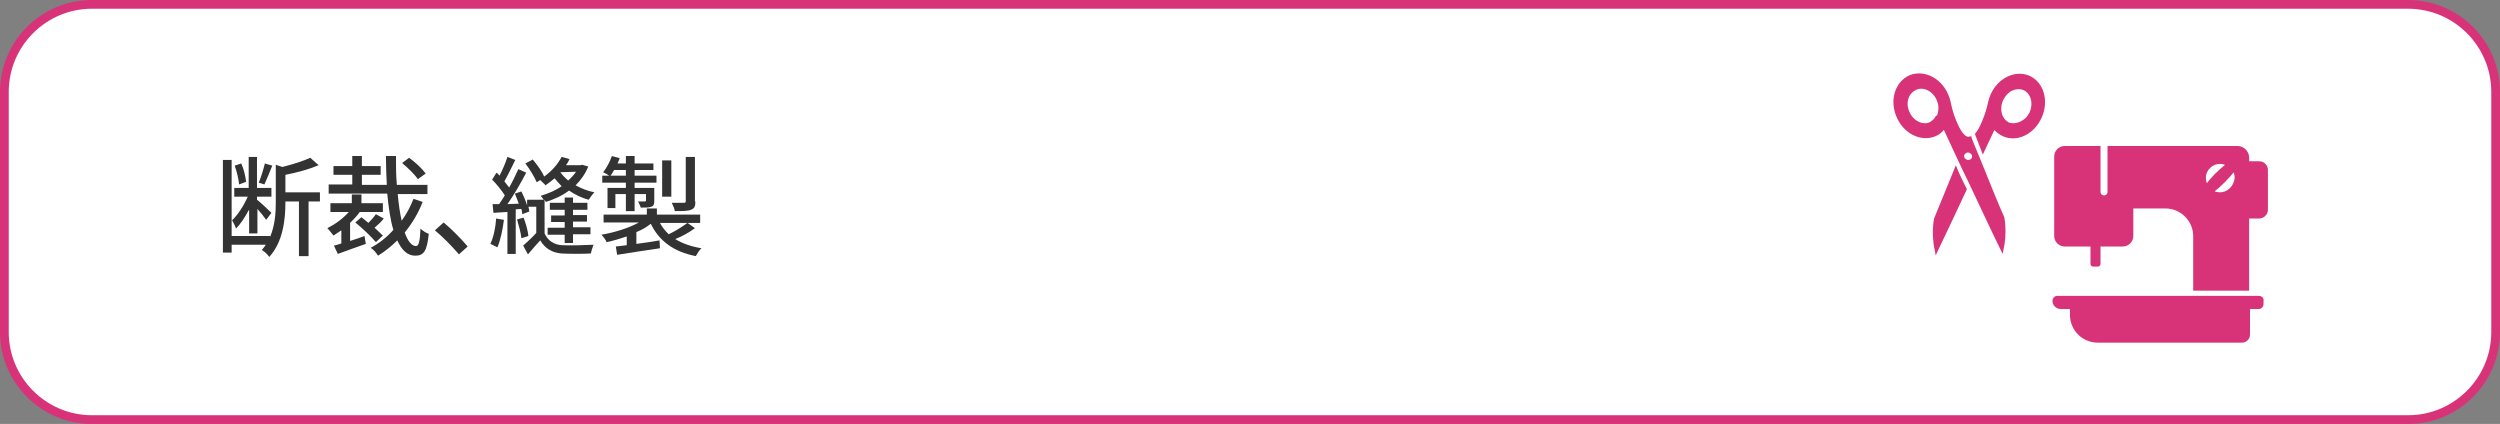 <?xml version="1.0" encoding="utf-8"?>
<!-- Generator: Adobe Illustrator 28.3.0, SVG Export Plug-In . SVG Version: 6.00 Build 0)  -->
<svg version="1.1" id="レイヤー_1" xmlns="http://www.w3.org/2000/svg" xmlns:xlink="http://www.w3.org/1999/xlink" x="0px"
	 y="0px" width="572px" height="97px" viewBox="0 0 572 97" style="enable-background:new 0 0 572 97;" xml:space="preserve">
<rect x="0" y="0" width="572" height="97" fill="#808080" stroke="none"/>
<style type="text/css">
	.st0{fill:#FFFFFF;}
	.st1{fill:none;stroke:#D83379;stroke-width:2;stroke-miterlimit:10;}
	.st2{fill:#D83379;stroke:#D83379;stroke-width:0.6;stroke-miterlimit:10;}
	.st3{fill:#333333;}
</style>
<g>
	<path class="st0" d="M1,21C1,10,10,1,21,1h530c11,0,20,9,20,20v55c0,11-9,20-20,20H21C10,96,1,87,1,76V21z"/>
	<path class="st1" d="M1,21C1,10,10,1,21,1h530c11,0,20,9,20,20v55c0,11-9,20-20,20H21C10,96,1,87,1,76V21z"/>
</g>
<g>
	<path class="st2" d="M516.9,68h-46.2c-0.5,0-0.8,0.4-0.8,0.8c0,0.9,0.7,1.6,1.6,1.6h2.4V72c0,3.4,2.7,6.1,6.1,6.1h33
		c0.8,0,1.5-0.7,1.5-1.5v-6.2h2.3c0.5,0,0.8-0.4,0.8-0.8v-0.8C517.7,68.3,517.3,68,516.9,68z"/>
	<path class="st2" d="M516.9,37.2h-2.3c-0.2,0-0.3-0.1-0.3-0.3V36c0-0.6-0.3-1.2-0.7-1.6c-0.4-0.4-1-0.7-1.6-0.7h-29.5v10.2
		c0,0.6-0.5,1.1-1.1,1.1c-0.6,0-1.1-0.5-1.1-1.1V33.7h-7.9c-1.2,0-2.1,1-2.1,2.1V54c0,1.2,1,2.1,2.1,2.1h5.9c0.2,0,0.3,0.1,0.3,0.3
		v4c0,0.1,0.1,0.3,0.3,0.3h1.1c0.1,0,0.3-0.1,0.3-0.3v-4c0-0.1,0.1-0.3,0.3-0.3h5.1c1.2,0,2.1-1,2.1-2.1v-6.3c0-0.2,0.1-0.3,0.3-0.3
		h7.4c3.6,0,6.6,3,6.6,6.6v12.2v0v0h12.2V50c0-0.1,0.1-0.3,0.3-0.3h2.3c0.9,0,1.7-0.8,1.7-1.7v-9.1C518.6,38,517.9,37.2,516.9,37.2z
		 M504.9,42.5c-0.3-0.5-0.5-1.1-0.5-1.8c0-1.9,1.6-3.5,3.5-3.5c0.5,0,1.1,0.1,1.5,0.4c0.1,0,0.2,0.1,0.2,0.1
		c-0.8,0.6-1.7,1.4-2.6,2.3c-0.8,0.8-1.5,1.6-2,2.3C505,42.3,504.9,42.4,504.9,42.5z M507.9,44.3c-0.5,0-1.1-0.1-1.5-0.4
		c-0.1,0-0.2-0.1-0.2-0.1c0.8-0.6,1.7-1.4,2.6-2.3c0.9-0.9,1.7-1.8,2.3-2.6c0.3,0.5,0.5,1.1,0.5,1.8
		C511.4,42.7,509.9,44.3,507.9,44.3z"/>
</g>
<g>
	<path class="st2" d="M447.7,39.1l-0.2-0.5c0,0,0,0,0,0c0,0,0,0,0,0c-1.7,4.1-3.6,8.9-4.7,11.5c0,0-0.7,3.2,0.2,7.4
		c1.5-3.1,4.1-8.7,6.7-14.2c-0.2-0.4-0.4-0.8-0.6-1.2C448.6,41.1,448.1,40.1,447.7,39.1z"/>
	<path class="st2" d="M464.2,17.6c-3.1-1.3-6.9,0.5-8.5,4.2c-0.2,0.5-0.4,1-0.5,1.5c-0.3,1.5-0.8,3.1-1.4,4.5
		c-0.5,1.2-1,2.2-1.6,2.9l0.1,0.2c0,0,0,0,0,0.1c0.1,0.3,0.7,1.7,1.4,3.6c0.9-1.9,1.7-3.6,2.3-4.9c0.1-0.2,0.2-0.3,0.2-0.5
		c0.6,0.7,1.3,1.3,2.2,1.7c3.1,1.4,6.9-0.5,8.5-4.2C468.5,23,467.3,19,464.2,17.6z M460.5,28.5c-0.2,0-0.4-0.1-0.6-0.1
		c0,0-0.1,0-0.1,0c-0.1,0-0.2-0.1-0.3-0.1c-0.1,0-0.2-0.1-0.2-0.1c0,0-0.1,0-0.1-0.1c-0.2-0.1-0.3-0.2-0.4-0.3c0,0-0.1-0.1-0.1-0.1
		c-0.1-0.1-0.2-0.2-0.2-0.2c0,0-0.1-0.1-0.1-0.1c-0.1-0.2-0.2-0.3-0.3-0.5c0,0,0-0.1-0.1-0.1c-0.5-1.1-0.6-2.5,0-3.9
		c0.2-0.5,0.6-1,0.9-1.4c0,0,0,0,0,0c0.3-0.3,0.6-0.6,0.9-0.8c0,0,0,0,0,0c0.7-0.4,1.4-0.6,2.1-0.6c0,0,0.1,0,0.1,0
		c0.2,0,0.4,0.1,0.6,0.1c0,0,0.1,0,0.1,0c0.1,0,0.2,0.1,0.3,0.1c1.9,0.8,2.6,3.2,1.7,5.4c-0.2,0.5-0.6,1-0.9,1.4c0,0,0,0,0,0
		c-0.3,0.3-0.6,0.5-0.9,0.7c0,0,0,0,0,0C462.1,28.3,461.4,28.5,460.5,28.5C460.6,28.5,460.6,28.5,460.5,28.5z"/>
	<path class="st2" d="M452.8,36.5c-1.1-2.6-1.9-4.6-2-4.9c0,0,0-0.1,0-0.1c-0.1,0-0.2,0-0.2,0.1c-0.1,0-0.1,0-0.3,0
		c-1.1-0.1-2.1-1.7-3-3.9c-0.6-1.4-1-2.9-1.3-4.4c-0.1-0.5-0.3-1-0.5-1.5c-1.2-2.9-3.8-4.7-6.4-4.7c-0.7,0-1.4,0.1-2.1,0.4
		c-3.1,1.4-4.4,5.4-2.8,9.1c1.2,2.9,3.8,4.7,6.4,4.7c0.7,0,1.4-0.1,2.1-0.4c0.8-0.3,1.4-0.8,1.9-1.5c0.1-0.1,0.2-0.2,0.2-0.3
		c0.8,1.7,2,4.3,3.4,7.3c0.7,1.5,1.5,3.2,2.3,4.8c2.9,6.1,5.9,12.6,7.6,16c0.9-4.1,0.2-7.4,0.2-7.4C457,47,454.6,40.9,452.8,36.5z
		 M449.8,34.7c0.1-0.1,0.3-0.1,0.5-0.1c0.4,0,0.9,0.3,1.1,0.7c0.3,0.6,0,1.3-0.6,1.5c-0.2,0.1-0.3,0.1-0.5,0.1
		c-0.4,0-0.9-0.3-1.1-0.7C448.9,35.6,449.2,35,449.8,34.7z M443.1,26.8c-0.1,0.2-0.2,0.3-0.3,0.5c0,0-0.1,0.1-0.1,0.1
		c-0.1,0.1-0.1,0.2-0.2,0.2c0,0-0.1,0.1-0.1,0.1c-0.1,0.1-0.3,0.2-0.4,0.3c0,0-0.1,0.1-0.1,0.1c-0.1,0-0.2,0.1-0.2,0.1
		c-0.4,0.2-0.8,0.3-1.3,0.3c-1.5,0-3.1-1.1-3.8-2.8c-1-2.2-0.2-4.6,1.7-5.4c0.4-0.2,0.8-0.3,1.3-0.3c1.5,0,3.1,1.1,3.8,2.8
		c0.6,1.3,0.5,2.8,0,3.9C443.1,26.7,443.1,26.8,443.1,26.8z"/>
</g>
<g>
	<path class="st3" d="M73.1,46.1h-2.5v12.5h-2.2V46.1h-3.1v0.3c0,3.7-0.5,8.9-3.7,12.4c-0.3-0.5-1.1-1.3-1.7-1.6
		c0.3-0.4,0.7-0.8,0.9-1.2H53v1.8h-2V36.6h2V54h8.8v0.2c1.1-2.6,1.3-5.4,1.3-7.9v-8.6l1.5,0.5c2.4-0.6,4.9-1.4,6.4-2.1l1.9,1.7
		c-2.1,0.9-5,1.7-7.6,2.2v4h7.9V46.1z M56.9,48.1C56,49.8,55,51.3,54,52.3c-0.2-0.6-0.6-1.4-0.9-1.9c1.3-1.2,2.7-3.4,3.6-5.4h-3.1
		V43h3.3v-7.1h1.9V43h3.3V45h-3.3v0.7c0.8,0.6,2.8,2.5,3.3,3l-1.2,1.6c-0.4-0.6-1.2-1.6-2-2.5v5.6h-1.9V48.1z M54.7,42.2
		c-0.1-1.2-0.5-2.9-1-4.3l1.5-0.5c0.6,1.3,1,3.1,1.1,4.2L54.7,42.2z M62.3,37.9c-0.6,1.5-1.3,3.2-1.8,4.3l-1.3-0.4
		c0.5-1.2,1.1-3.1,1.4-4.4L62.3,37.9z"/>
	<path class="st3" d="M80.2,55.1c1-0.3,2.1-0.7,3.2-1.1l0.3,1.8c-2.2,0.8-4.6,1.6-6.4,2.3l-0.9-1.9c0.5-0.1,1.1-0.3,1.7-0.5v-3
		c-0.6,0.4-1.2,0.8-1.8,1.2c-0.3-0.4-1-1.3-1.4-1.7c1.8-0.9,3.6-2.2,4.9-3.7h-4.2v-2h4.9v-2h2.2v2h4.9v2h-5.3
		c-0.6,0.9-1.4,1.7-2.2,2.5V55.1z M96.7,46.2c-1,2.6-2.4,4.9-4.1,7c0.7,2,1.6,3.1,2.6,3.1c0.6,0,0.9-1.1,1-4c0.5,0.5,1.3,1,1.9,1.2
		c-0.4,3.9-1.1,5-3.1,5c-1.8,0-3.1-1.3-4.1-3.5c-1.3,1.3-2.8,2.5-4.4,3.5c-0.4-0.6-1-1.4-1.7-1.8c1.9-1,3.7-2.4,5.2-4.1
		c-0.7-2.3-1.1-5.2-1.4-8.3H75.2v-2.1h5.4V40h-4.3v-2h4.3v-2.3h2.2V38h4.3v2h-4.3v2.3h5.7c-0.1-2.1-0.2-4.3-0.2-6.6h2.3
		c0,2.3,0,4.5,0.2,6.6h7v2.1h-6.8c0.2,2.3,0.5,4.3,0.9,6.1c1.1-1.5,2-3.2,2.7-5L96.7,46.2z M86,55.4c-1-1.2-3.1-3.2-4.7-4.5l1.4-1.2
		c0.5,0.4,1,0.8,1.6,1.3c0.6-0.6,1.3-1.4,1.7-2l1.8,1c-0.6,0.8-1.4,1.5-2.1,2.1c0.7,0.7,1.4,1.3,1.9,1.8L86,55.4z M95.6,41
		c-0.7-1.1-2.3-2.6-3.6-3.7l1.6-1.2c1.4,1,3,2.5,3.8,3.6L95.6,41z"/>
	<path class="st3" d="M105,58.2c-1.6-1.9-3.7-4-5.5-5.5l2-1.8c1.8,1.5,4.1,3.8,5.5,5.5L105,58.2z"/>
	<path class="st3" d="M115.3,50.3c-0.3,2.3-0.8,4.7-1.5,6.3c-0.3-0.2-1.2-0.6-1.6-0.8c0.7-1.5,1.2-3.7,1.3-5.8L115.3,50.3z
		 M134.6,38.1c-0.7,1.7-1.7,3.1-2.9,4.3c1.3,0.7,2.7,1.3,4.3,1.6c-0.4,0.4-1,1.2-1.3,1.7c-1.6-0.4-3.2-1.2-4.5-2.1
		c-1.6,1.2-3.4,2-5.3,2.6c-0.1-0.2-0.2-0.3-0.3-0.5v7.7c0.7,1.6,2.1,2.6,4,2.7c1.8,0.1,5.2,0,7.2-0.1c-0.2,0.5-0.5,1.4-0.6,2
		c-1.8,0.1-4.9,0.1-6.7,0c-2.3-0.2-3.8-1.2-4.9-3c-0.9,1-1.8,2-2.8,3.2l-1.1-2c0.9-0.8,2-1.8,3-2.9v-6h-1.8c0.1,0.4,0.2,0.8,0.2,1.1
		l-1.6,0.6c0-0.3-0.1-0.7-0.2-1.2l-1.3,0.1v10.2h-1.9V48.5c-1.2,0.1-2.3,0.1-3.2,0.2l-0.2-2c0.5,0,1,0,1.5,0c0.4-0.6,0.9-1.3,1.3-2
		c-0.7-1.1-1.8-2.5-2.9-3.6l1-1.6c0.2,0.2,0.5,0.4,0.7,0.7c0.7-1.4,1.4-3,1.8-4.3l1.8,0.7c-0.8,1.6-1.7,3.5-2.5,4.9
		c0.4,0.5,0.8,1,1.1,1.4c0.8-1.4,1.5-2.9,2.1-4.2l1.8,0.8c-1.2,2.3-2.8,5.1-4.3,7.2l2.6-0.1c-0.3-0.8-0.6-1.6-0.9-2.3l1.5-0.5
		c0.5,1,1,2.2,1.3,3.2v-1.3h3.8c-0.2-0.3-0.5-0.7-0.7-0.9c1.7-0.5,3.4-1.2,4.8-2.2c-0.6-0.6-1.1-1.2-1.6-1.8
		c-0.7,0.6-1.4,1.1-2.1,1.6c-0.2-0.3-0.8-0.8-1.2-1.2l-0.8,0.5c-0.5-1.2-1.6-3-2.6-4.3l1.7-0.9c1,1.2,2.1,2.7,2.6,3.9
		c1.7-1.2,3.1-2.8,4-4.5l1.8,0.5c-0.2,0.5-0.5,1-0.8,1.4h3.3l0.4-0.1L134.6,38.1z M119.8,49.8c0.5,1.3,1,3.1,1.1,4.2l-1.6,0.5
		c-0.1-1.1-0.6-2.9-1-4.3L119.8,49.8z M129.2,55.7v-2h-3.9v-1.6h3.9v-1.3h-3.1v-1.5h3.1V48h-3.4v-1.6h3.4v-1.2h1.9v1.2h3.3V48h-3.3
		v1.2h3.2v1.5h-3.2v1.3h4v1.6h-4v2H129.2z M128.2,39.4c0.5,0.7,1.1,1.3,1.8,1.9c0.7-0.6,1.3-1.3,1.8-2L128.2,39.4L128.2,39.4z"/>
	<path class="st3" d="M159,52.2c-1.3,1-3,1.9-4.5,2.5c1.6,1,3.6,1.7,6,2.1c-0.5,0.4-1,1.3-1.3,1.8c-5.1-1-8.4-3.5-10.3-7.4
		c-0.9,0.7-2,1.4-3.3,1.9v2.7c1.7-0.2,3.5-0.5,5.3-0.8l0.1,1.8c-3.5,0.5-7.2,1.1-9.8,1.5l-0.3-1.9c0.7-0.1,1.6-0.2,2.5-0.3v-2
		c-1.5,0.5-3.1,1-4.6,1.3c-0.2-0.5-0.8-1.3-1.2-1.7c3-0.5,6.2-1.5,8.6-2.8h-8.1v-1.8h9.9v-1.4h2.3v1.4h9.9V51H151
		c0.5,1,1.2,1.8,2,2.6c1.5-0.7,3.2-1.8,4.3-2.6L159,52.2z M143.2,41.8h-5.4v-1.6h1.6c-0.4-0.3-1-0.6-1.4-0.8c0.8-1,1.5-2.3,2-3.7
		l1.8,0.5c-0.2,0.4-0.3,0.8-0.5,1.2h1.9v-1.7h2v1.7h4.3v1.5h-4.3v1.3h5v1.6h-5V43h4.5v2.9c0,0.8-0.1,1.2-0.7,1.4
		c-0.5,0.2-1.3,0.2-2.4,0.2c-0.1-0.4-0.4-1-0.6-1.4c0.7,0,1.3,0,1.5,0c0.2,0,0.3-0.1,0.3-0.2v-1.5h-2.6v3.9h-2v-3.9h-2.4v3.2H139V43
		h4.2V41.8z M143.2,40.2v-1.3h-2.7c-0.3,0.5-0.5,0.9-0.8,1.3H143.2z M153.6,45h-2.1v-8.3h2.1V45z M159.1,46.1c0,1.1-0.2,1.6-1,1.9
		c-0.8,0.3-2,0.3-3.7,0.3c-0.1-0.6-0.4-1.3-0.7-1.9c1.2,0,2.4,0,2.8,0c0.3,0,0.4-0.1,0.4-0.4V35.9h2.1V46.1z"/>
</g>
</svg>

